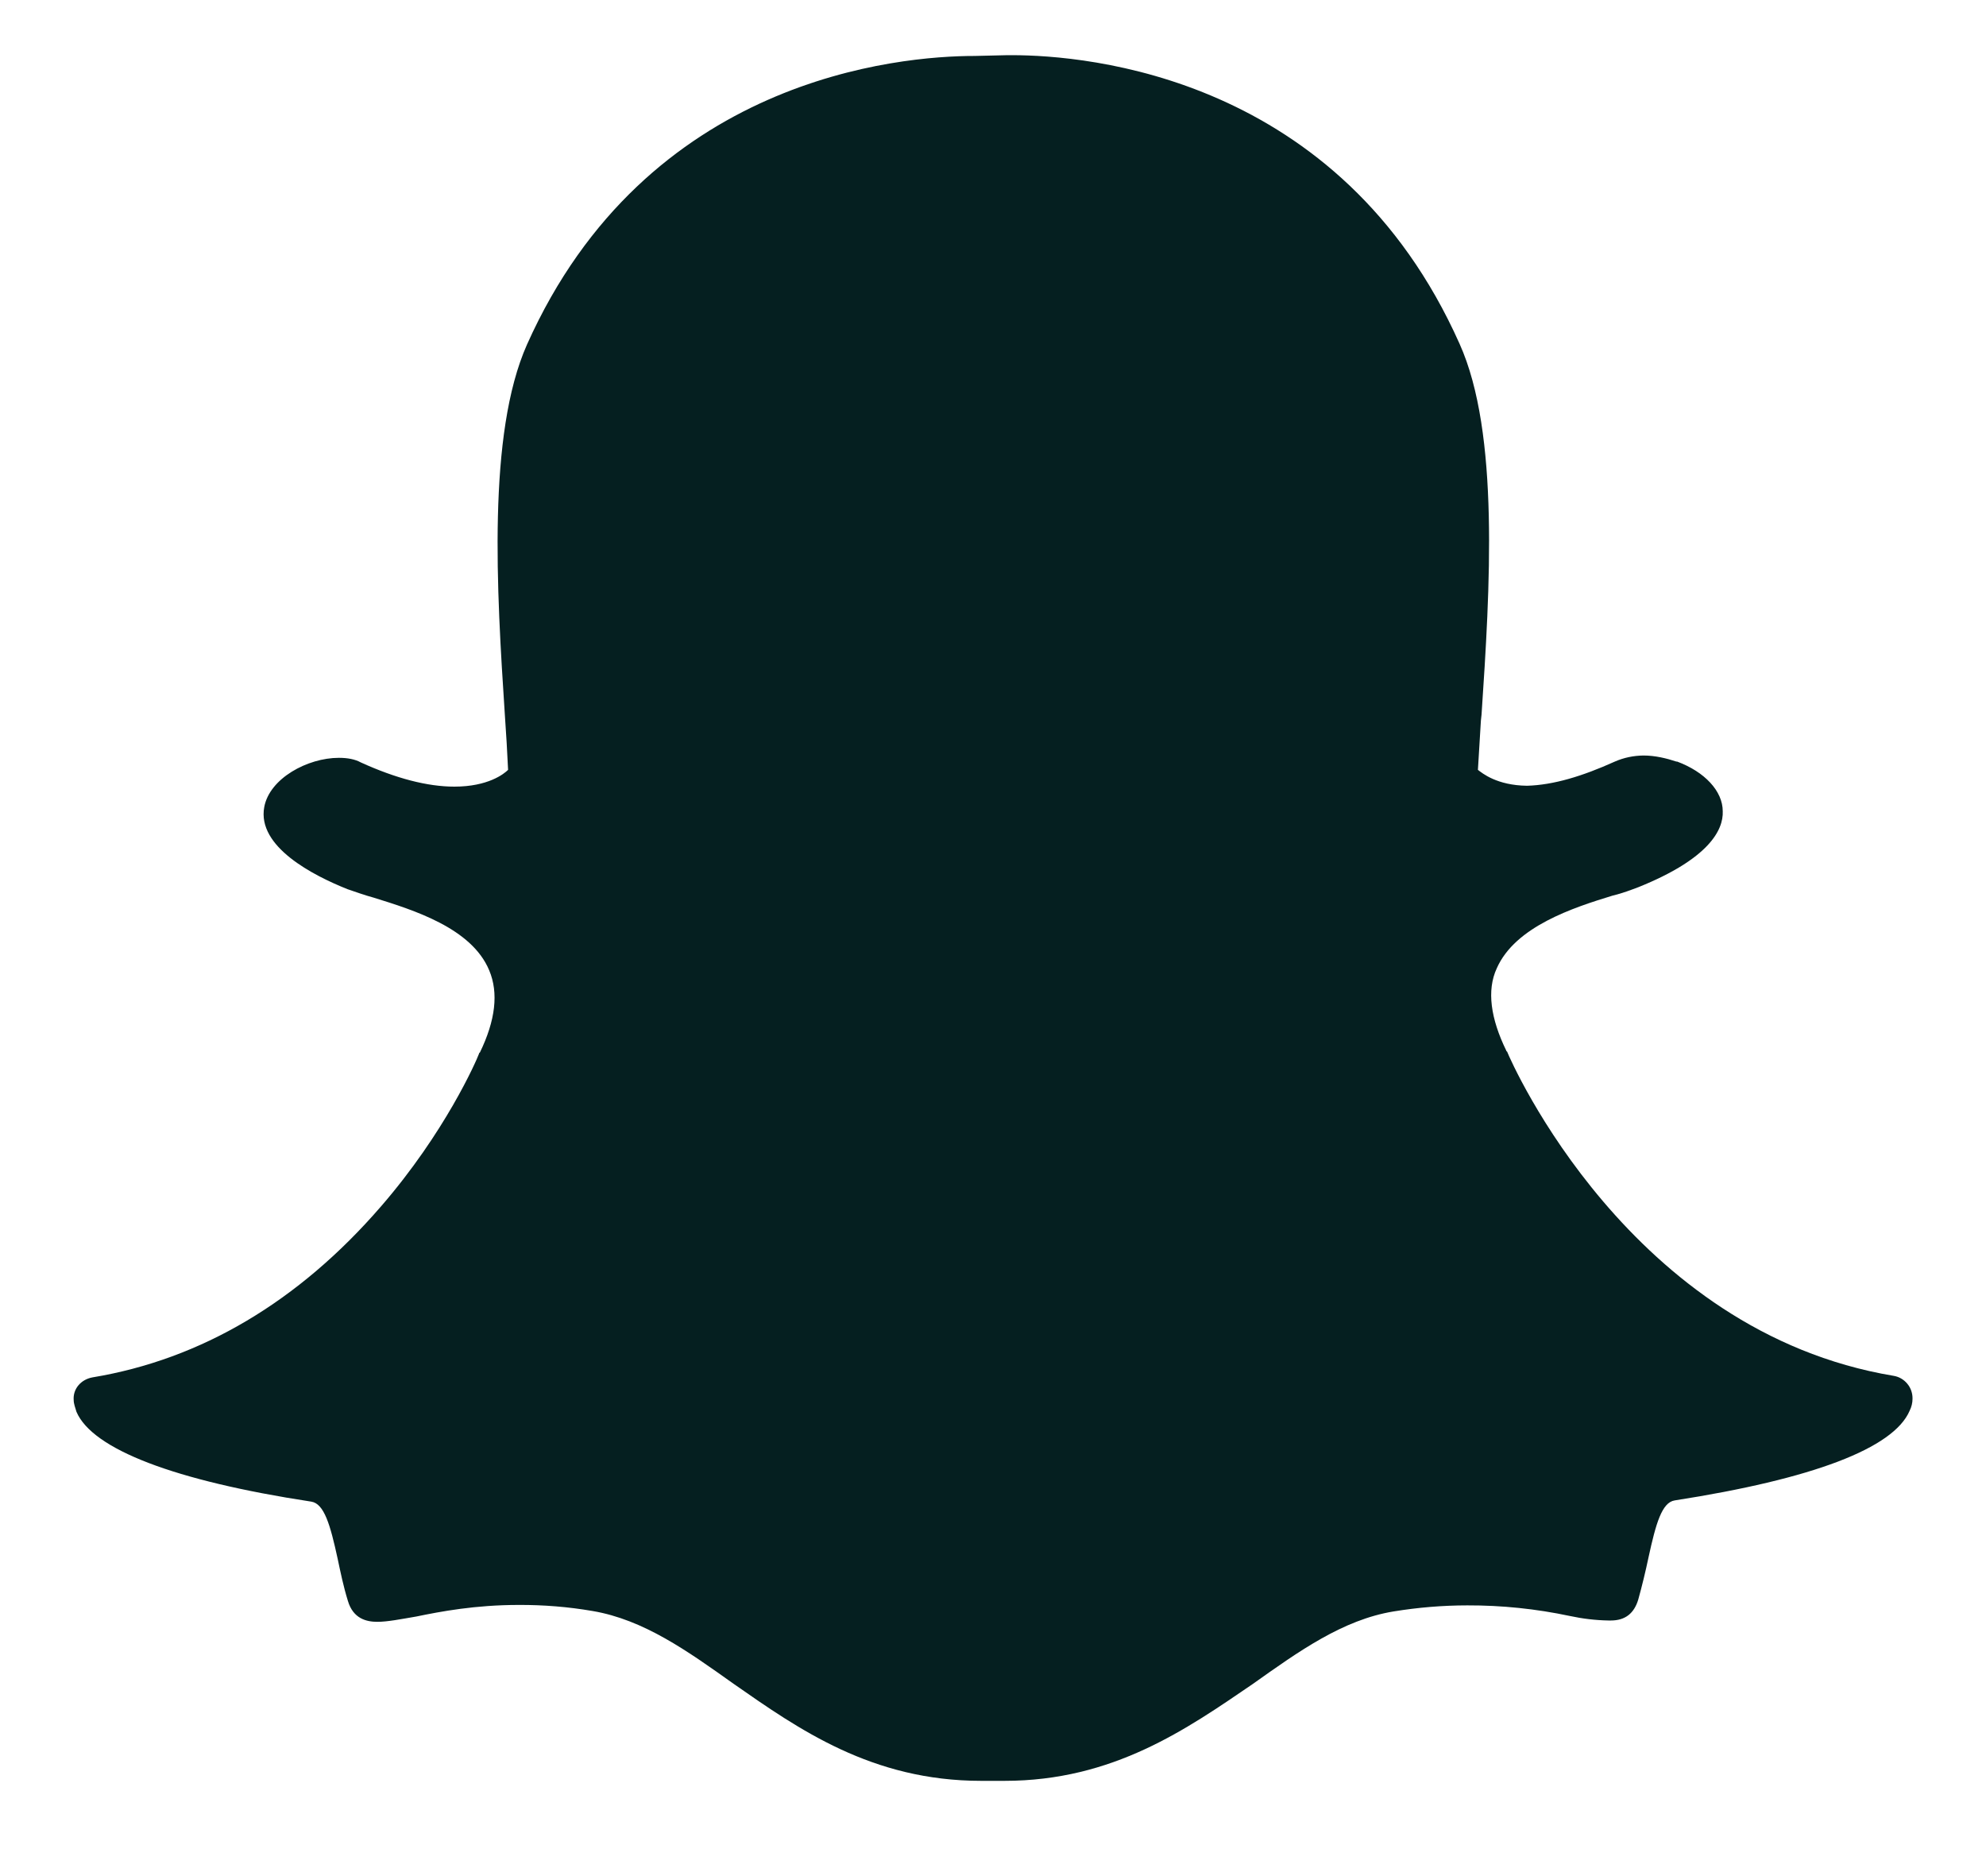 <svg width="18" height="17" viewBox="0 0 18 17" fill="none" xmlns="http://www.w3.org/2000/svg">
<path d="M8.893 16.137C7.901 16.137 7.239 15.669 6.648 15.257C6.229 14.959 5.835 14.677 5.371 14.598C5.15 14.56 4.926 14.542 4.702 14.543C4.308 14.543 3.996 14.602 3.773 14.648C3.632 14.672 3.513 14.696 3.42 14.696C3.323 14.696 3.201 14.669 3.153 14.506C3.112 14.373 3.086 14.246 3.06 14.123C2.993 13.815 2.938 13.626 2.822 13.607C1.581 13.418 0.838 13.132 0.693 12.793C0.682 12.757 0.668 12.718 0.668 12.689C0.659 12.585 0.734 12.5 0.838 12.481C1.823 12.318 2.707 11.794 3.453 10.932C4.033 10.263 4.316 9.617 4.342 9.547C4.342 9.538 4.349 9.538 4.349 9.538C4.491 9.246 4.52 8.997 4.434 8.793C4.275 8.409 3.747 8.246 3.387 8.134C3.294 8.109 3.216 8.079 3.149 8.057C2.841 7.934 2.328 7.673 2.395 7.313C2.443 7.053 2.788 6.867 3.071 6.867C3.149 6.867 3.216 6.879 3.271 6.909C3.588 7.053 3.873 7.128 4.118 7.128C4.423 7.128 4.568 7.013 4.605 6.976C4.597 6.811 4.588 6.646 4.576 6.482C4.501 5.344 4.416 3.933 4.776 3.123C5.858 0.701 8.153 0.507 8.833 0.507L9.13 0.5H9.172C9.851 0.5 12.147 0.689 13.229 3.116C13.593 3.925 13.504 5.341 13.428 6.474L13.422 6.53C13.414 6.682 13.403 6.827 13.395 6.976C13.433 7.005 13.566 7.117 13.841 7.12C14.079 7.113 14.339 7.035 14.636 6.901C14.718 6.865 14.806 6.847 14.896 6.846C15 6.846 15.104 6.871 15.194 6.901H15.201C15.45 6.994 15.614 7.168 15.614 7.351C15.621 7.522 15.487 7.782 14.852 8.038C14.785 8.063 14.707 8.094 14.614 8.116C14.261 8.224 13.733 8.395 13.566 8.774C13.473 8.974 13.511 9.231 13.652 9.52C13.652 9.528 13.659 9.528 13.659 9.528C13.7 9.632 14.774 12.069 17.163 12.467C17.212 12.475 17.256 12.501 17.287 12.539C17.319 12.577 17.335 12.626 17.334 12.675C17.334 12.712 17.325 12.749 17.308 12.783C17.163 13.124 16.427 13.402 15.178 13.596C15.063 13.614 15.008 13.804 14.941 14.113C14.914 14.241 14.883 14.369 14.848 14.495C14.811 14.617 14.733 14.684 14.599 14.684H14.58C14.462 14.682 14.344 14.668 14.228 14.643C13.922 14.578 13.611 14.546 13.299 14.547C13.075 14.547 12.851 14.566 12.63 14.602C12.169 14.678 11.772 14.963 11.352 15.261C10.754 15.669 10.089 16.137 9.104 16.137H8.893Z" fill="#051F20"/>
</svg>
